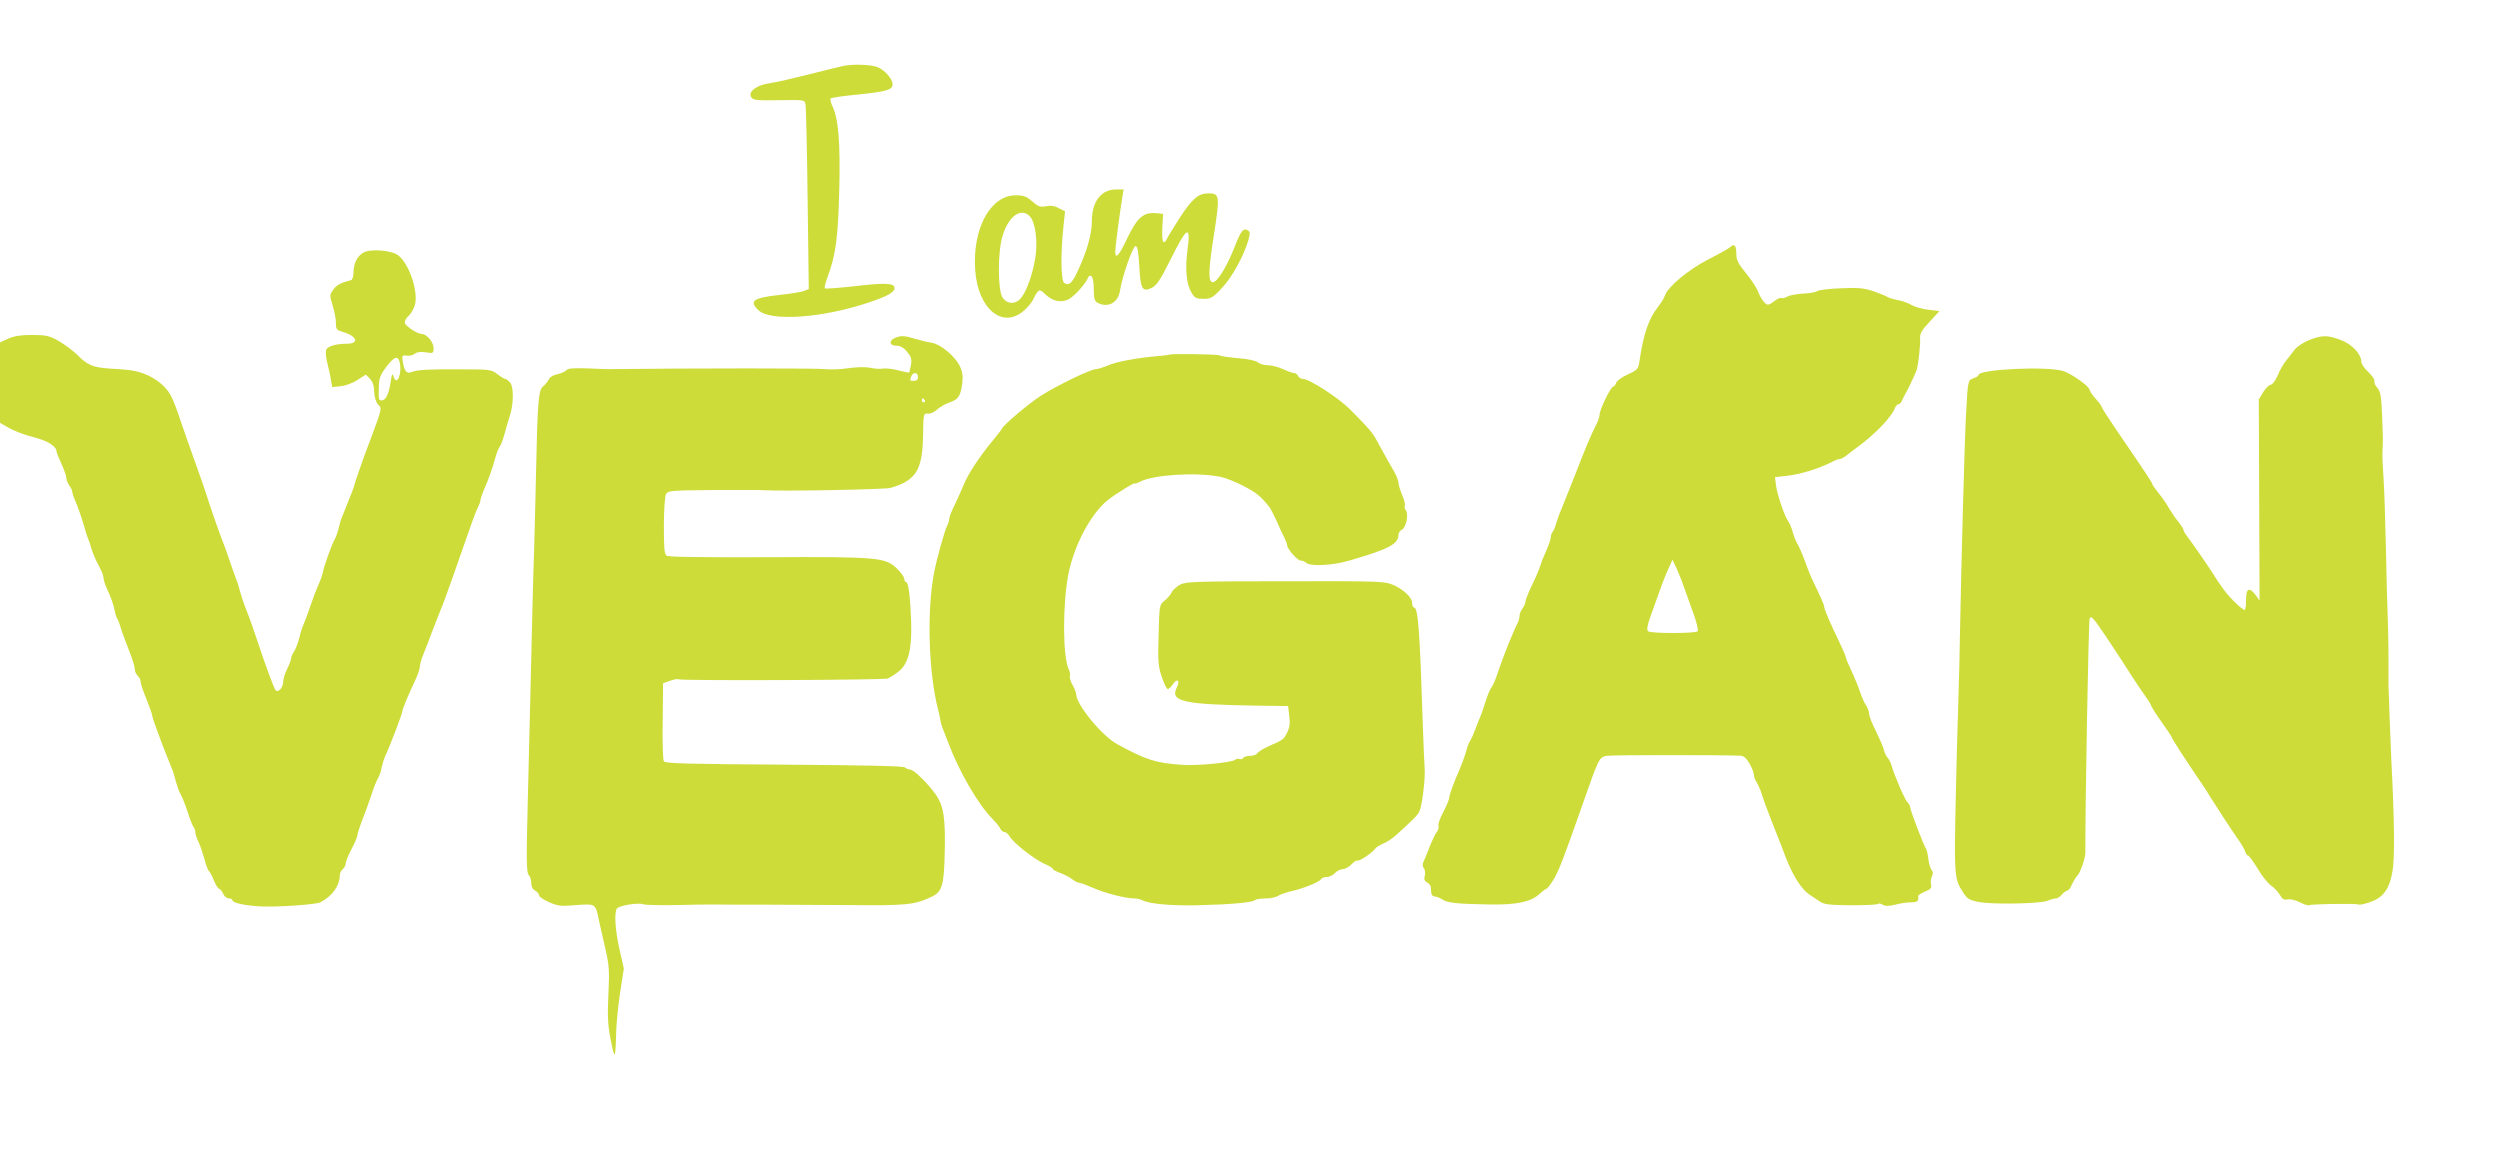 <?xml version="1.0" standalone="no"?>
<!DOCTYPE svg PUBLIC "-//W3C//DTD SVG 20010904//EN"
 "http://www.w3.org/TR/2001/REC-SVG-20010904/DTD/svg10.dtd">
<svg version="1.0" xmlns="http://www.w3.org/2000/svg"
 width="1280pt" height="593pt" viewBox="0 0 1280 593"
 preserveAspectRatio="xMidYMid meet">
<g transform="translate(0,593) scale(0.1,-0.1)"
fill="#cddc39" stroke="none">
<path d="M4320 5593 c-14 -3 -93 -22 -175 -43 -83 -21 -174 -42 -204 -46 -66
-9 -112 -43 -95 -71 10 -16 26 -18 143 -16 128 2 131 2 135 -20 3 -12 8 -230
11 -484 l6 -463 -23 -9 c-13 -6 -70 -15 -128 -21 -134 -15 -157 -31 -106 -79
62 -58 329 -39 563 40 97 32 133 53 133 74 0 26 -48 28 -201 10 -83 -9 -153
-15 -156 -11 -3 3 4 31 16 63 40 108 52 199 58 439 6 244 -4 366 -35 430 -8
19 -13 37 -9 40 3 4 66 13 139 20 147 15 178 24 178 52 0 28 -39 72 -76 88
-32 13 -119 17 -174 7z"/>
<path d="M5645 4938 c-37 -29 -55 -76 -55 -146 0 -62 -27 -155 -74 -254 -28
-59 -43 -72 -67 -57 -17 10 -19 143 -5 281 l9 86 -32 16 c-21 12 -43 15 -66
10 -30 -5 -40 -2 -70 25 -30 26 -44 31 -85 31 -129 0 -222 -171 -207 -382 13
-199 140 -305 250 -208 18 15 39 41 47 57 27 54 31 56 60 28 39 -38 81 -47
122 -27 30 16 90 83 100 113 2 7 10 9 16 5 7 -4 12 -31 12 -66 0 -48 4 -61 19
-70 53 -28 105 -1 115 60 11 73 66 230 80 230 10 0 15 -27 19 -101 6 -120 16
-136 64 -113 25 13 43 39 93 139 87 176 108 189 90 55 -13 -96 -6 -176 21
-219 16 -27 24 -31 61 -31 37 0 47 5 92 53 51 52 112 162 137 245 10 36 10 45
-1 52 -24 15 -36 0 -70 -87 -38 -98 -88 -178 -110 -178 -25 0 -24 59 6 247 30
195 29 208 -28 208 -52 0 -83 -26 -147 -124 -33 -52 -64 -102 -67 -110 -3 -9
-11 -16 -16 -16 -6 0 -9 28 -7 73 l4 72 -29 3 c-71 8 -102 -18 -158 -135 -39
-83 -58 -103 -58 -60 0 22 23 196 36 275 l7 42 -40 0 c-26 0 -50 -8 -68 -22z
m-371 -117 c27 -30 40 -128 27 -210 -13 -82 -43 -168 -72 -205 -28 -36 -72
-35 -96 1 -25 38 -25 234 0 315 31 103 96 148 141 99z"/>
<path d="M8859 4665 c-8 -7 -59 -36 -114 -64 -101 -52 -207 -140 -221 -185 -4
-12 -19 -37 -34 -56 -49 -62 -75 -138 -96 -279 -6 -40 -9 -45 -60 -68 -29 -13
-56 -33 -59 -43 -4 -11 -11 -20 -16 -20 -12 0 -69 -118 -69 -142 0 -9 -6 -29
-14 -45 -30 -59 -57 -123 -115 -273 -34 -85 -65 -164 -70 -175 -5 -11 -15 -38
-22 -60 -6 -22 -15 -44 -20 -49 -5 -6 -9 -18 -9 -27 0 -9 -11 -42 -25 -73 -14
-31 -25 -59 -26 -64 -3 -14 -21 -58 -50 -118 -16 -34 -29 -68 -29 -76 0 -8 -7
-23 -15 -34 -8 -10 -15 -27 -15 -37 0 -9 -4 -25 -9 -35 -5 -9 -17 -35 -26 -57
-9 -22 -20 -49 -25 -60 -13 -32 -41 -107 -57 -155 -8 -25 -21 -52 -27 -60 -7
-8 -21 -42 -31 -75 -10 -33 -22 -67 -26 -75 -4 -8 -15 -35 -24 -60 -9 -25 -21
-52 -26 -60 -11 -17 -12 -21 -28 -75 -7 -22 -19 -53 -26 -70 -30 -67 -55 -135
-55 -150 0 -8 -14 -41 -30 -72 -17 -31 -28 -63 -25 -71 3 -8 -1 -22 -8 -31 -8
-9 -24 -43 -37 -76 -12 -33 -27 -68 -32 -78 -6 -12 -5 -23 2 -32 6 -7 8 -24 5
-38 -5 -18 -2 -28 12 -35 10 -6 18 -16 19 -24 0 -7 2 -21 2 -30 1 -10 9 -18
17 -18 9 0 27 -7 41 -16 26 -17 74 -22 244 -25 133 -2 205 13 249 51 18 17 36
30 40 30 3 0 18 19 33 43 28 45 51 104 152 392 80 229 84 238 121 245 24 5
573 5 685 1 18 -1 31 -12 48 -41 12 -21 22 -47 22 -57 0 -10 6 -27 14 -38 7
-11 19 -38 26 -60 6 -22 31 -89 55 -150 24 -60 56 -141 70 -180 35 -89 80
-160 119 -185 17 -11 41 -27 54 -36 19 -14 48 -18 159 -19 74 0 137 3 139 7 3
4 13 2 23 -4 14 -8 30 -8 64 0 25 7 62 12 81 12 33 0 41 7 37 32 0 4 15 15 35
23 30 12 35 19 31 37 -3 11 -1 30 4 40 7 14 7 23 -1 33 -6 8 -14 33 -17 57 -2
23 -8 47 -12 53 -11 14 -81 198 -81 212 0 6 -6 18 -14 26 -14 13 -67 137 -81
187 -4 14 -13 32 -20 40 -8 8 -17 28 -20 43 -4 15 -23 58 -41 95 -19 37 -34
76 -34 87 0 11 -7 30 -15 42 -8 11 -22 42 -31 69 -9 27 -29 76 -45 110 -16 34
-29 65 -29 70 0 5 -13 36 -29 69 -48 99 -81 175 -81 188 0 10 -21 57 -65 147
-6 14 -22 54 -35 90 -13 36 -30 74 -37 85 -7 11 -18 38 -24 60 -6 22 -16 46
-22 54 -18 21 -59 142 -64 187 l-5 41 54 6 c72 7 170 37 240 73 14 8 31 14 38
14 7 0 25 10 40 23 16 12 37 29 49 37 94 69 178 157 194 203 4 9 11 17 17 17
6 0 15 10 20 23 6 12 14 29 19 37 10 15 54 111 56 120 9 40 18 132 16 156 -2
25 7 42 48 86 l51 55 -55 7 c-30 3 -69 14 -87 24 -18 11 -51 22 -73 26 -22 4
-44 11 -50 15 -5 4 -37 17 -70 29 -51 17 -77 20 -169 16 -60 -2 -114 -9 -121
-14 -7 -6 -39 -12 -71 -13 -33 -2 -69 -8 -82 -15 -12 -7 -26 -11 -31 -8 -5 3
-20 -3 -34 -14 -14 -11 -29 -20 -35 -20 -14 0 -37 31 -52 70 -8 19 -35 61 -62
93 -39 48 -48 66 -48 97 0 44 -10 55 -31 35z m-241 -1730 c8 -22 29 -82 48
-134 20 -53 31 -98 26 -103 -12 -12 -242 -12 -254 0 -7 7 -4 29 10 69 59 166
72 202 93 248 l22 49 21 -44 c11 -25 27 -63 34 -85z"/>
<path d="M1861 4637 c-32 -19 -50 -54 -51 -100 0 -21 -5 -39 -12 -41 -54 -14
-74 -25 -91 -48 -20 -27 -20 -29 -4 -81 9 -30 17 -70 17 -90 0 -34 3 -37 40
-48 69 -21 79 -59 16 -59 -54 0 -96 -12 -105 -29 -5 -9 -3 -37 4 -66 7 -27 16
-67 19 -89 l7 -38 45 5 c24 2 63 17 85 32 l42 27 21 -21 c14 -15 21 -35 22
-67 1 -28 9 -53 20 -65 21 -23 25 -8 -71 -264 -20 -55 -40 -113 -45 -130 -4
-16 -13 -43 -20 -60 -7 -16 -16 -39 -20 -50 -4 -11 -14 -36 -22 -55 -9 -19
-19 -51 -23 -70 -4 -19 -13 -46 -21 -60 -17 -31 -54 -136 -61 -170 -2 -14 -13
-43 -23 -65 -10 -22 -28 -69 -40 -105 -12 -36 -28 -79 -35 -95 -8 -17 -18 -50
-23 -73 -6 -23 -17 -53 -26 -67 -9 -13 -16 -30 -16 -38 0 -7 -9 -30 -20 -52
-11 -22 -20 -51 -20 -66 0 -29 -26 -58 -39 -43 -8 9 -55 136 -92 249 -30 89
-39 115 -61 170 -11 28 -24 68 -30 90 -5 22 -14 49 -19 60 -4 11 -18 49 -30
85 -12 36 -26 76 -32 90 -18 44 -77 213 -91 260 -8 25 -35 104 -61 175 -26 72
-58 164 -72 205 -13 41 -33 94 -45 118 -34 72 -127 129 -223 138 -16 2 -59 5
-95 7 -85 6 -113 18 -164 70 -24 23 -67 55 -97 72 -47 26 -64 30 -134 30 -58
0 -92 -5 -123 -19 l-42 -19 0 -206 0 -206 49 -28 c27 -15 84 -36 125 -46 71
-18 115 -46 116 -74 0 -5 11 -33 25 -63 14 -30 25 -63 25 -72 0 -10 7 -27 15
-38 8 -10 15 -25 15 -32 0 -7 8 -31 19 -55 10 -23 26 -69 36 -102 9 -33 20
-69 25 -80 5 -11 14 -38 20 -60 7 -22 23 -59 36 -82 13 -23 24 -51 24 -62 0
-12 11 -43 24 -70 13 -27 27 -67 31 -88 4 -21 10 -42 14 -48 4 -5 14 -30 21
-55 8 -25 27 -76 42 -114 15 -38 28 -79 28 -91 0 -12 7 -28 15 -35 8 -7 15
-20 15 -30 0 -9 13 -50 30 -90 16 -40 30 -79 30 -87 0 -12 71 -200 100 -268 5
-11 14 -40 20 -65 7 -25 17 -54 24 -65 7 -11 23 -51 36 -90 12 -38 26 -74 31
-79 5 -6 9 -17 9 -26 0 -10 7 -31 15 -48 9 -17 22 -57 31 -88 8 -32 19 -61 24
-64 4 -3 16 -24 25 -48 10 -23 21 -42 26 -42 5 0 15 -11 21 -25 6 -14 19 -25
30 -25 10 0 18 -4 18 -9 0 -14 64 -28 150 -32 80 -4 280 10 300 21 63 33 99
85 100 141 0 9 7 22 15 29 8 7 15 20 15 30 0 9 14 42 30 73 17 31 30 63 30 71
0 8 11 41 23 73 13 32 34 90 47 128 12 39 28 79 35 90 7 11 16 36 19 55 4 19
13 49 21 65 24 51 85 212 85 223 0 11 29 81 66 159 13 28 24 60 24 71 0 11 8
39 18 63 10 24 31 78 46 119 16 41 35 91 43 110 14 30 77 209 154 430 12 36
28 77 36 92 7 14 13 31 13 37 0 6 8 30 18 54 24 55 41 101 57 160 7 26 18 54
24 61 6 7 17 37 25 67 8 30 20 70 26 89 20 59 21 149 2 171 -9 10 -20 19 -25
19 -5 0 -23 11 -40 24 -31 24 -39 25 -187 25 -165 1 -224 -2 -253 -14 -24 -10
-36 4 -44 49 -6 36 -5 38 19 35 14 -2 33 2 42 10 11 9 29 11 56 7 39 -6 40 -5
40 22 0 30 -35 72 -61 72 -21 0 -79 38 -86 55 -3 9 5 25 20 39 14 13 29 41 33
61 14 74 -35 210 -89 249 -35 25 -141 33 -176 13z m185 -561 c14 -59 -14 -127
-31 -74 -6 19 -9 14 -15 -28 -9 -60 -25 -94 -45 -94 -17 0 -18 4 -15 75 1 40
9 58 38 97 41 53 59 59 68 24z"/>
<path d="M4583 4200 c-34 -14 -29 -40 6 -40 20 0 37 -9 55 -31 22 -26 25 -37
20 -68 -4 -20 -8 -37 -9 -38 -1 -2 -24 3 -53 10 -28 8 -63 12 -79 10 -15 -3
-46 -1 -68 4 -24 5 -68 4 -110 -2 -38 -6 -92 -8 -120 -5 -37 5 -637 5 -1120 0
-5 0 -52 2 -102 4 -69 2 -96 0 -104 -10 -6 -7 -26 -16 -45 -20 -21 -4 -39 -15
-45 -28 -6 -11 -20 -28 -30 -36 -22 -18 -27 -86 -34 -420 -3 -129 -7 -311 -10
-405 -6 -170 -11 -392 -20 -775 -3 -113 -8 -333 -12 -490 -9 -349 -8 -399 6
-413 6 -6 11 -23 11 -39 0 -17 7 -31 20 -38 11 -6 20 -17 20 -24 0 -7 23 -23
51 -35 45 -20 61 -22 139 -15 100 7 99 8 116 -76 7 -30 22 -98 34 -150 19 -84
21 -111 15 -230 -5 -105 -3 -154 9 -219 24 -125 27 -122 31 29 1 41 10 130 20
198 l19 123 -22 97 c-22 99 -28 187 -14 210 11 16 110 32 137 22 11 -4 83 -5
160 -4 77 2 165 3 195 3 87 -1 115 -1 280 -1 85 0 277 -1 425 -2 280 -3 327 1
412 41 57 27 66 56 70 226 4 177 -5 241 -46 299 -42 59 -113 128 -131 128 -9
0 -21 5 -27 11 -7 7 -204 11 -618 14 -494 3 -609 6 -616 17 -5 7 -8 100 -6
206 l2 194 37 13 c21 7 40 10 42 7 9 -8 1049 -4 1071 4 11 4 36 20 56 36 50
39 69 115 64 258 -5 131 -14 200 -26 200 -5 0 -9 7 -9 16 0 9 -17 33 -39 54
-58 56 -95 60 -670 57 -331 -1 -499 1 -508 8 -12 9 -14 41 -14 153 0 79 5 151
11 162 10 18 24 19 233 21 122 0 230 1 240 0 9 0 23 -1 30 -1 94 -6 621 4 647
12 131 39 163 91 166 268 2 113 2 115 25 112 13 -1 33 8 48 22 14 13 43 29 64
36 43 14 56 33 64 99 4 34 1 58 -12 85 -24 51 -99 114 -144 121 -20 3 -58 12
-85 20 -55 17 -71 18 -103 5z m117 -200 c0 -13 -7 -20 -20 -20 -22 0 -23 1
-14 24 9 23 34 20 34 -4z m35 -120 c3 -5 1 -10 -4 -10 -6 0 -11 5 -11 10 0 6
2 10 4 10 3 0 8 -4 11 -10z"/>
<path d="M11823 4189 c-30 -12 -62 -33 -75 -50 -13 -16 -33 -42 -45 -58 -13
-16 -32 -49 -42 -75 -11 -25 -27 -46 -35 -46 -8 0 -25 -17 -38 -37 l-23 -38 2
-515 2 -515 -20 28 c-32 43 -49 35 -49 -21 0 -27 -3 -51 -6 -55 -3 -3 -28 16
-54 42 -41 41 -65 73 -115 152 -23 37 -106 156 -124 179 -11 14 -21 30 -21 35
0 6 -13 26 -28 45 -16 19 -37 51 -48 70 -10 19 -34 53 -51 74 -18 22 -33 43
-33 47 0 7 -33 57 -183 276 -42 62 -77 116 -77 121 0 4 -13 22 -30 40 -16 18
-30 39 -31 45 0 18 -90 82 -134 97 -79 26 -435 10 -435 -20 0 -5 -12 -12 -26
-17 -28 -9 -29 -11 -38 -188 -7 -117 -24 -747 -31 -1120 -1 -82 -5 -247 -9
-365 -4 -118 -9 -321 -12 -450 -9 -427 -8 -439 35 -506 23 -36 32 -42 81 -52
70 -14 316 -9 353 6 16 7 35 12 43 12 8 0 22 9 31 20 10 11 22 20 28 20 5 0
17 15 24 33 8 17 20 37 26 42 14 12 43 92 42 120 -1 229 16 1182 22 1197 7 19
18 6 87 -96 43 -65 99 -150 124 -190 25 -39 57 -87 71 -106 14 -19 29 -42 32
-51 3 -10 28 -49 56 -88 28 -39 51 -74 51 -77 0 -6 61 -101 150 -232 19 -28
40 -60 45 -70 24 -39 116 -180 143 -218 17 -23 33 -51 37 -63 3 -11 10 -21 15
-21 4 0 26 -30 49 -67 22 -38 53 -76 69 -87 15 -10 36 -32 45 -48 13 -22 21
-27 39 -23 13 3 39 -3 62 -14 21 -11 42 -18 47 -16 11 7 247 10 254 4 3 -3 28
1 56 11 70 22 104 68 119 162 11 66 10 248 -6 558 -4 99 -15 364 -15 390 1
163 -1 274 -4 355 -2 55 -7 210 -9 345 -3 135 -8 295 -12 355 -4 61 -7 120 -6
133 0 12 1 37 2 55 1 17 -1 83 -4 146 -4 94 -8 117 -24 135 -11 11 -17 27 -15
34 3 7 -11 28 -31 47 -20 18 -36 42 -36 52 0 40 -48 91 -105 112 -68 26 -95
26 -162 0z"/>
<path d="M5987 4114 c-1 -1 -28 -5 -59 -7 -110 -10 -213 -29 -255 -48 -24 -10
-52 -19 -62 -19 -27 0 -202 -85 -283 -137 -61 -39 -188 -147 -197 -166 -2 -5
-24 -34 -50 -65 -64 -77 -124 -168 -146 -222 -10 -25 -31 -71 -46 -103 -16
-32 -29 -65 -29 -73 0 -8 -4 -22 -9 -32 -14 -26 -57 -179 -70 -252 -36 -196
-26 -504 21 -689 7 -25 12 -52 13 -60 1 -9 6 -25 10 -36 4 -11 19 -49 33 -85
53 -141 152 -311 221 -380 21 -22 41 -46 44 -55 4 -8 13 -15 20 -15 7 0 19
-10 26 -22 19 -33 123 -115 175 -139 25 -11 46 -23 46 -27 0 -5 17 -14 38 -21
20 -8 48 -22 61 -32 13 -11 30 -19 37 -19 7 0 39 -12 71 -26 57 -26 166 -54
211 -54 12 0 30 -4 40 -9 35 -19 151 -29 282 -26 167 4 282 14 295 26 5 5 30
9 55 9 25 0 54 6 65 14 11 7 43 18 70 24 59 13 140 46 149 61 4 6 17 11 30 11
13 0 31 9 41 20 10 11 28 20 40 20 12 0 32 11 45 25 12 13 27 22 31 19 9 -5
78 42 91 62 4 6 22 17 40 25 18 7 49 27 68 45 91 83 108 100 117 119 14 28 32
171 27 225 -2 25 -5 108 -8 185 -17 528 -25 635 -47 635 -5 0 -9 10 -9 23 0
29 -46 71 -101 94 -40 17 -85 18 -549 17 -456 0 -508 -2 -537 -17 -18 -10 -38
-27 -44 -40 -6 -12 -23 -32 -37 -43 -26 -21 -26 -24 -30 -175 -4 -135 -2 -161
16 -214 11 -33 25 -61 30 -63 5 -1 17 9 26 23 22 34 40 23 22 -13 -38 -74 28
-89 414 -95 l155 -2 6 -50 c5 -37 2 -59 -10 -84 -18 -37 -19 -38 -96 -72 -27
-12 -54 -29 -58 -36 -4 -7 -21 -13 -37 -13 -16 0 -32 -5 -35 -11 -4 -6 -13 -8
-20 -5 -7 2 -16 1 -21 -4 -15 -14 -198 -32 -271 -26 -138 10 -182 24 -333 106
-78 42 -210 203 -210 256 0 7 -8 28 -18 46 -10 18 -17 39 -14 46 2 8 0 24 -6
35 -31 63 -32 331 -2 487 29 147 114 308 200 378 41 33 140 94 140 87 0 -3 12
1 28 9 69 36 288 49 409 25 29 -6 85 -28 125 -50 64 -34 84 -51 128 -106 5 -6
21 -38 36 -70 14 -32 32 -71 40 -86 8 -16 14 -33 14 -38 0 -19 53 -79 69 -79
9 0 22 -5 28 -11 20 -20 133 -15 218 10 205 59 255 85 255 133 0 9 8 22 19 27
21 12 34 79 19 98 -6 7 -8 18 -5 25 2 7 -4 32 -15 56 -10 24 -18 52 -18 62 0
9 -11 37 -25 61 -14 24 -29 51 -34 59 -4 8 -13 24 -19 35 -7 11 -21 38 -33 60
-22 41 -43 65 -139 161 -58 58 -207 154 -239 154 -10 0 -21 7 -25 15 -3 8 -12
15 -20 15 -7 0 -33 9 -57 20 -24 11 -59 20 -78 20 -19 0 -42 7 -51 15 -9 8
-49 17 -100 21 -47 4 -89 10 -95 14 -9 7 -251 10 -258 4z"/>
</g>
</svg>

